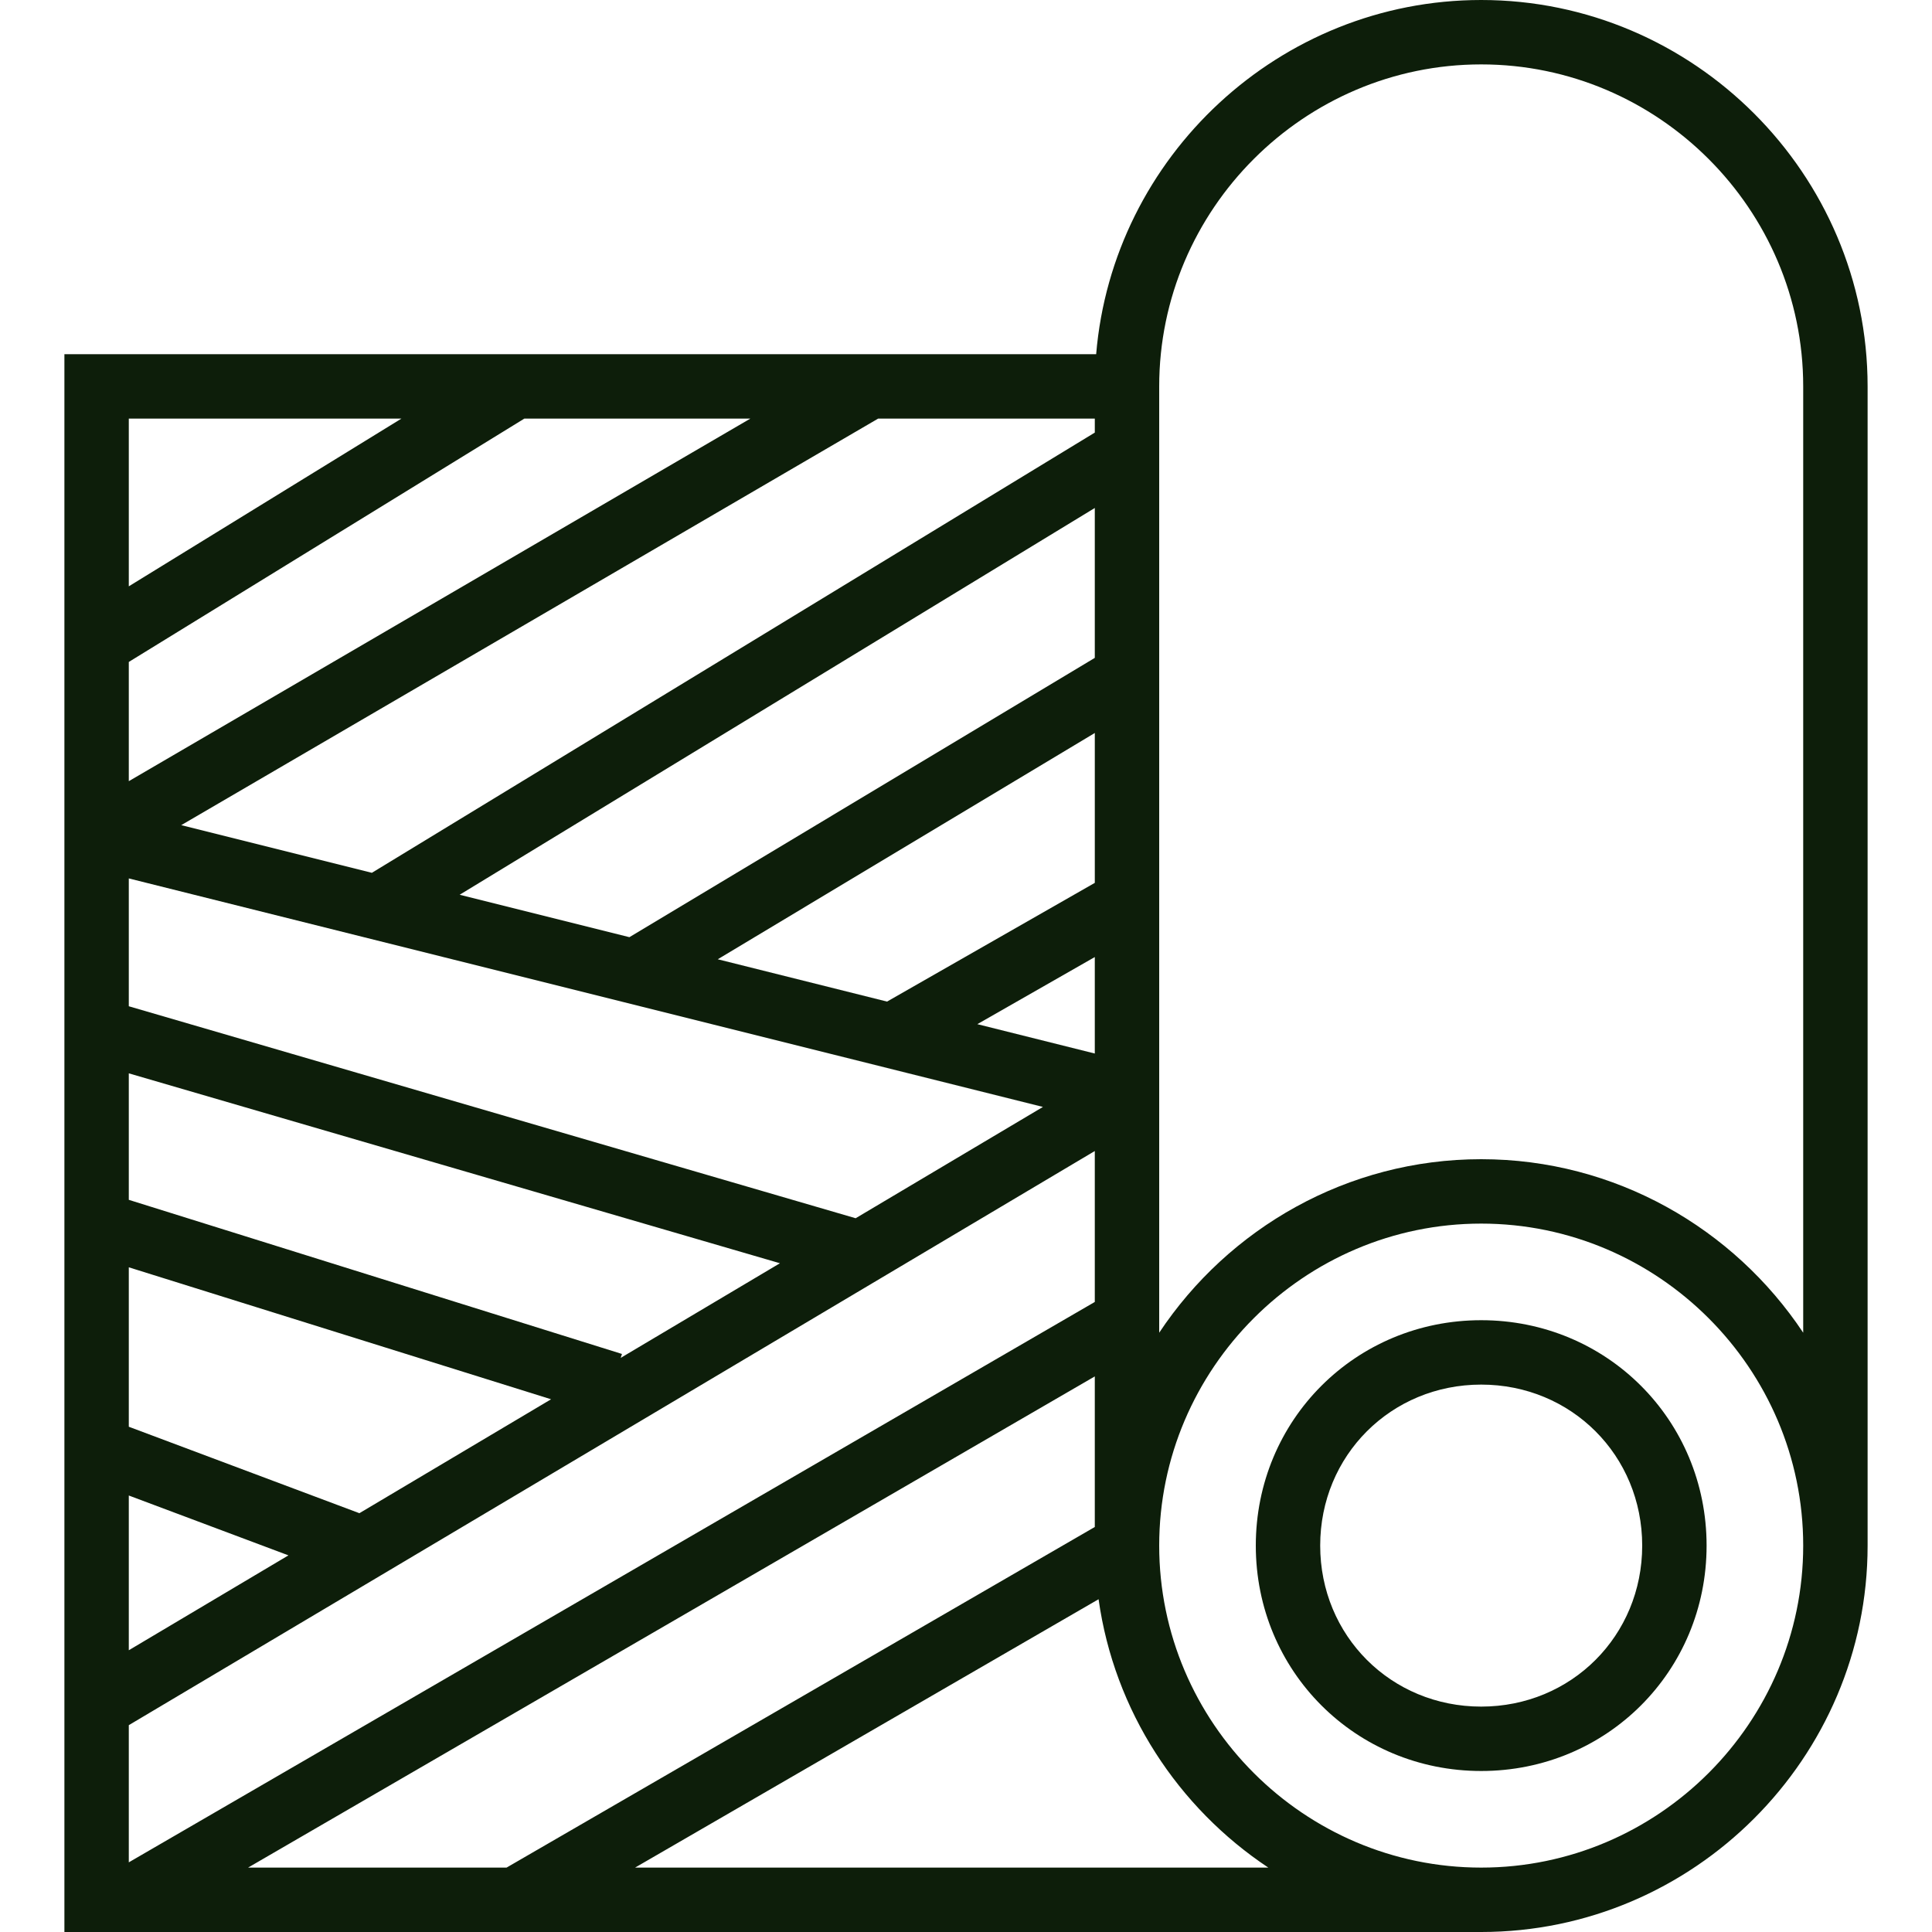<svg xmlns="http://www.w3.org/2000/svg" fill="none" viewBox="0 0 200 200" height="200" width="200">
<path fill="#0D1E0A" d="M153.333 0C132.456 0 115.183 16.211 113.474 36.667H6.667V200H153.334C175.334 200 193.334 182 193.334 160V40C193.333 18 175.333 0 153.333 0ZM13.333 68.525L54.279 43.334H77.675L13.333 80.867V68.525ZM113.333 109.06L101.174 106.021L113.333 99.073V109.06ZM113.333 91.394L91.826 103.684L74.302 99.303L113.334 75.877V91.394H113.333ZM113.333 68.102L65.156 97.017L47.583 92.625L113.333 52.586V68.102ZM107.964 114.589L88.576 126.112L13.333 104.167V90.934L107.964 114.589ZM37.204 156.646L13.333 147.695V131.191L57.047 144.852L37.204 156.646ZM13.333 124.206V111.111L80.739 130.771L64.257 140.567L64.384 140.161L13.333 124.206ZM13.333 154.814L29.859 161.011L13.333 170.833V154.814ZM13.333 178.588L113.333 119.153V134.778L13.333 192.789V178.588ZM113.333 142.485V158.073L52.44 193.333H25.682L113.333 142.485ZM113.333 44.781L38.496 90.353L18.761 85.419L90.906 43.333H113.334V44.781H113.333ZM41.557 43.333L13.333 60.697V43.333H41.557ZM65.744 193.333L113.724 165.552C115.347 177.112 121.958 187.127 131.296 193.333H65.744ZM153.333 193.333C135 193.333 120 178.333 120 160C120 141.667 135 126.667 153.333 126.667C171.667 126.667 186.667 141.667 186.667 160C186.667 178.333 171.667 193.333 153.333 193.333ZM153.333 120C139.461 120 127.181 127.158 120 137.962V40C120 21.667 135 6.667 153.333 6.667C171.667 6.667 186.667 21.667 186.667 40V137.962C179.485 127.158 167.206 120 153.333 120Z"></path>
<path fill="#0D1E0A" d="M153.333 136.667C140.333 136.667 130 147 130 160C130 173 140.333 183.333 153.333 183.333C166.333 183.333 176.666 173 176.666 160C176.666 147 166.333 136.667 153.333 136.667ZM153.333 176.667C144 176.667 136.666 169.334 136.666 160C136.666 150.667 144 143.333 153.333 143.333C162.667 143.333 170 150.667 170 160C170 169.333 162.667 176.667 153.333 176.667Z"></path>
</svg>

